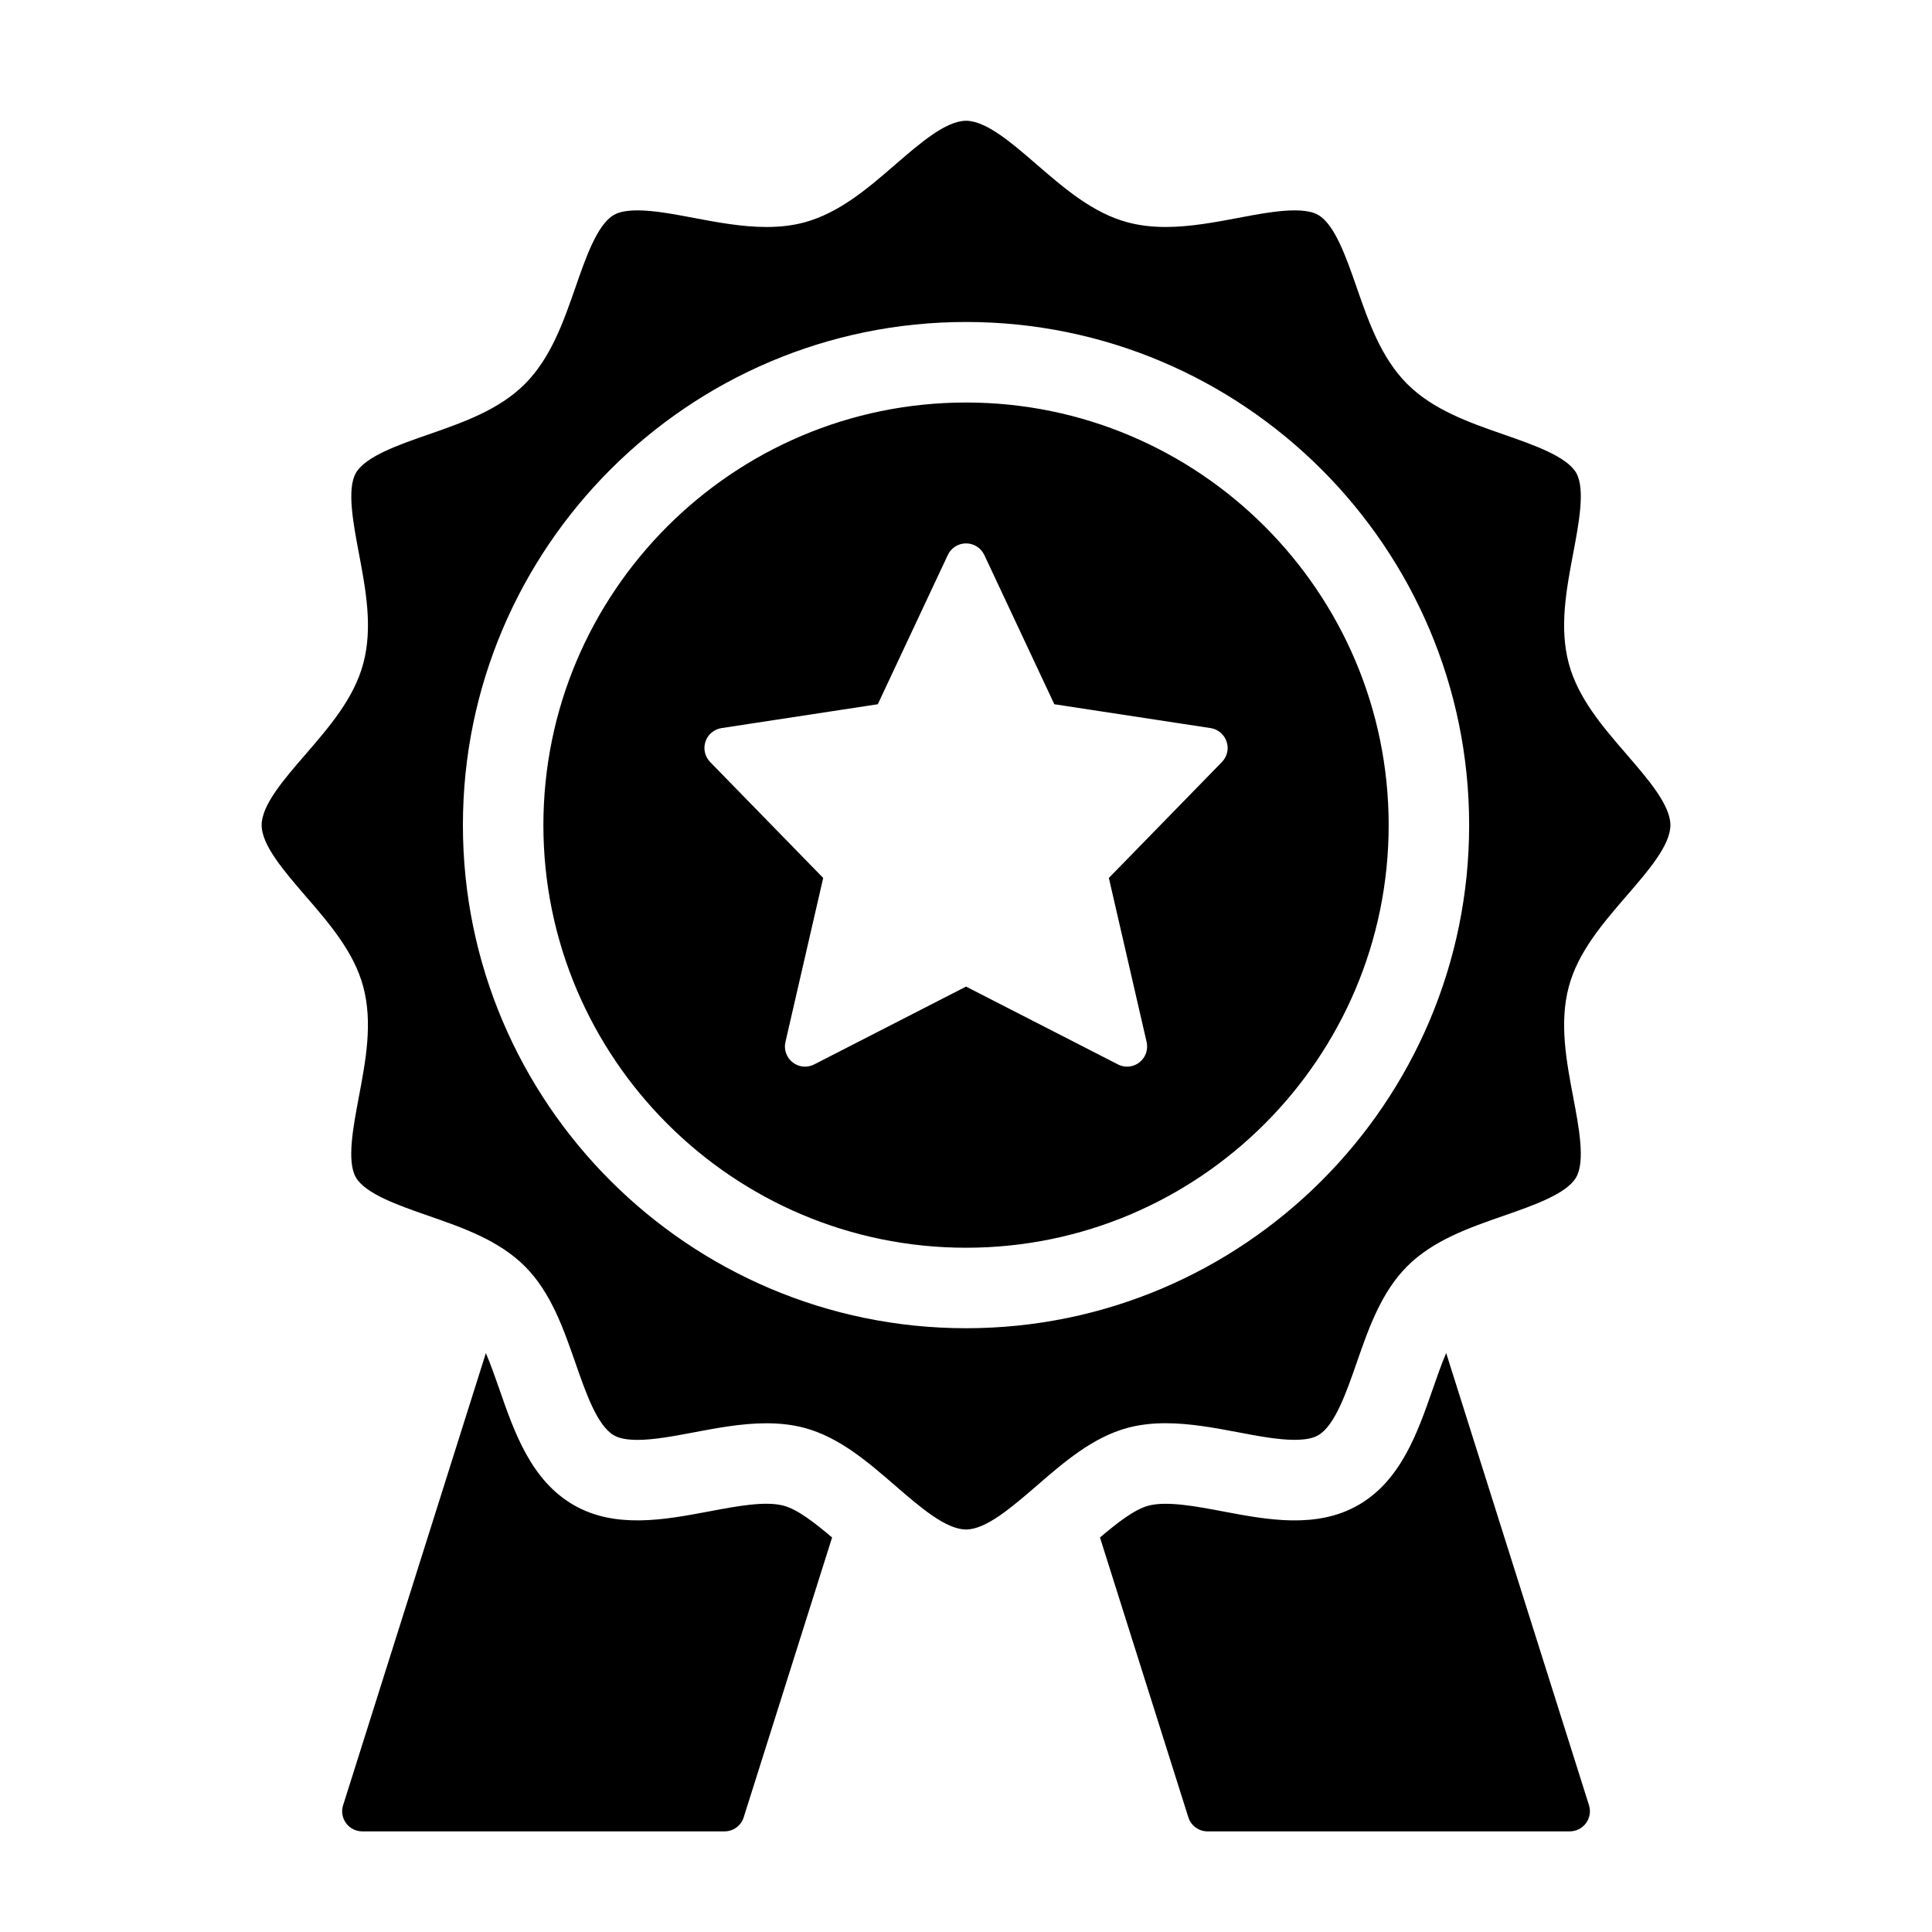 <svg width="35" height="35" viewBox="0 0 35 35" fill="none" xmlns="http://www.w3.org/2000/svg">
<path d="M15.074 27.853L13.473 32.922C13.425 33.074 13.285 33.177 13.126 33.177H6.563C6.447 33.177 6.338 33.122 6.269 33.028C6.2 32.934 6.18 32.814 6.216 32.703L8.802 24.513C8.89 24.718 8.97 24.947 9.049 25.174C9.317 25.945 9.621 26.818 10.389 27.263C11.147 27.702 12.049 27.531 12.844 27.381C13.345 27.286 13.864 27.188 14.197 27.277C14.451 27.345 14.761 27.588 15.074 27.853ZM26.199 24.512C26.111 24.717 26.031 24.947 25.952 25.175C25.684 25.945 25.38 26.819 24.612 27.263C23.854 27.702 22.952 27.532 22.158 27.381C21.655 27.286 21.136 27.189 20.804 27.277C20.55 27.345 20.24 27.588 19.927 27.853L21.528 32.922C21.576 33.074 21.716 33.177 21.876 33.177H28.438C28.554 33.177 28.663 33.122 28.732 33.028C28.801 32.934 28.821 32.814 28.786 32.703L26.199 24.512ZM25.157 14.948C25.157 19.169 21.722 22.604 17.501 22.604C13.279 22.604 9.844 19.169 9.844 14.948C9.844 10.726 13.279 7.292 17.501 7.292C21.722 7.292 25.157 10.726 25.157 14.948ZM22.221 13.435C22.178 13.306 22.066 13.211 21.931 13.19L19.1 12.758L17.831 10.053C17.77 9.926 17.642 9.844 17.501 9.844C17.359 9.844 17.231 9.926 17.171 10.053L15.902 12.758L13.071 13.19C12.936 13.211 12.823 13.305 12.78 13.435C12.737 13.565 12.77 13.707 12.865 13.805L14.913 15.905L14.229 18.877C14.197 19.015 14.248 19.159 14.36 19.246C14.471 19.334 14.624 19.348 14.75 19.283L17.501 17.873L20.251 19.282C20.303 19.31 20.361 19.323 20.417 19.323C20.497 19.323 20.576 19.297 20.641 19.246C20.753 19.159 20.804 19.015 20.772 18.876L20.088 15.905L22.136 13.805C22.232 13.707 22.265 13.564 22.221 13.435ZM28.42 17.876C28.246 18.529 28.375 19.213 28.5 19.876C28.604 20.421 28.721 21.04 28.553 21.329C28.38 21.628 27.779 21.837 27.248 22.022C26.617 22.241 25.965 22.468 25.493 22.939C25.021 23.412 24.794 24.064 24.575 24.695C24.39 25.226 24.181 25.827 23.882 26C23.846 26.021 23.737 26.084 23.454 26.084C23.153 26.084 22.785 26.015 22.43 25.947C22.022 25.87 21.561 25.783 21.118 25.783C20.867 25.783 20.642 25.81 20.431 25.866C19.798 26.036 19.282 26.482 18.784 26.913C18.331 27.304 17.864 27.708 17.501 27.708C17.136 27.708 16.669 27.304 16.217 26.913C15.719 26.482 15.203 26.036 14.572 25.867C14.361 25.811 14.134 25.784 13.881 25.784C13.44 25.784 12.978 25.871 12.572 25.948C12.214 26.016 11.847 26.085 11.546 26.085C11.264 26.085 11.155 26.021 11.119 26.001C10.82 25.827 10.61 25.226 10.426 24.695C10.206 24.065 9.98 23.412 9.509 22.941C9.036 22.468 8.383 22.241 7.752 22.022C7.221 21.837 6.62 21.628 6.447 21.33C6.28 21.041 6.397 20.423 6.5 19.877C6.626 19.211 6.755 18.528 6.581 17.876C6.412 17.246 5.966 16.73 5.535 16.232C5.144 15.778 4.74 15.311 4.74 14.948C4.74 14.584 5.144 14.117 5.536 13.665C5.967 13.166 6.413 12.65 6.581 12.02C6.756 11.367 6.626 10.682 6.501 10.019C6.398 9.474 6.281 8.856 6.448 8.567C6.621 8.268 7.222 8.058 7.753 7.874C8.384 7.654 9.037 7.428 9.508 6.957C9.98 6.484 10.207 5.831 10.427 5.2C10.611 4.669 10.82 4.068 11.119 3.895C11.155 3.874 11.265 3.811 11.548 3.811C11.85 3.811 12.216 3.881 12.571 3.948C12.978 4.025 13.438 4.112 13.884 4.112C14.134 4.112 14.357 4.086 14.567 4.03C15.203 3.859 15.719 3.414 16.217 2.983C16.67 2.591 17.137 2.188 17.501 2.188C17.865 2.188 18.332 2.591 18.784 2.983C19.283 3.414 19.799 3.86 20.429 4.028C20.64 4.084 20.866 4.112 21.119 4.112C21.559 4.112 22.021 4.025 22.429 3.948C22.786 3.88 23.154 3.811 23.454 3.811C23.736 3.811 23.846 3.874 23.882 3.895C24.181 4.068 24.391 4.67 24.575 5.2C24.794 5.831 25.021 6.484 25.492 6.955C25.965 7.428 26.618 7.654 27.249 7.874C27.78 8.059 28.381 8.268 28.554 8.566C28.721 8.855 28.604 9.473 28.501 10.018C28.375 10.685 28.246 11.368 28.42 12.02C28.589 12.65 29.035 13.166 29.466 13.664C29.857 14.117 30.261 14.584 30.261 14.948C30.261 15.312 29.857 15.779 29.465 16.231C29.035 16.73 28.588 17.246 28.42 17.876ZM26.615 14.948C26.615 9.922 22.526 5.833 17.501 5.833C12.475 5.833 8.386 9.922 8.386 14.948C8.386 19.974 12.475 24.062 17.501 24.062C22.526 24.062 26.615 19.974 26.615 14.948Z" fill="black"/>
</svg>

